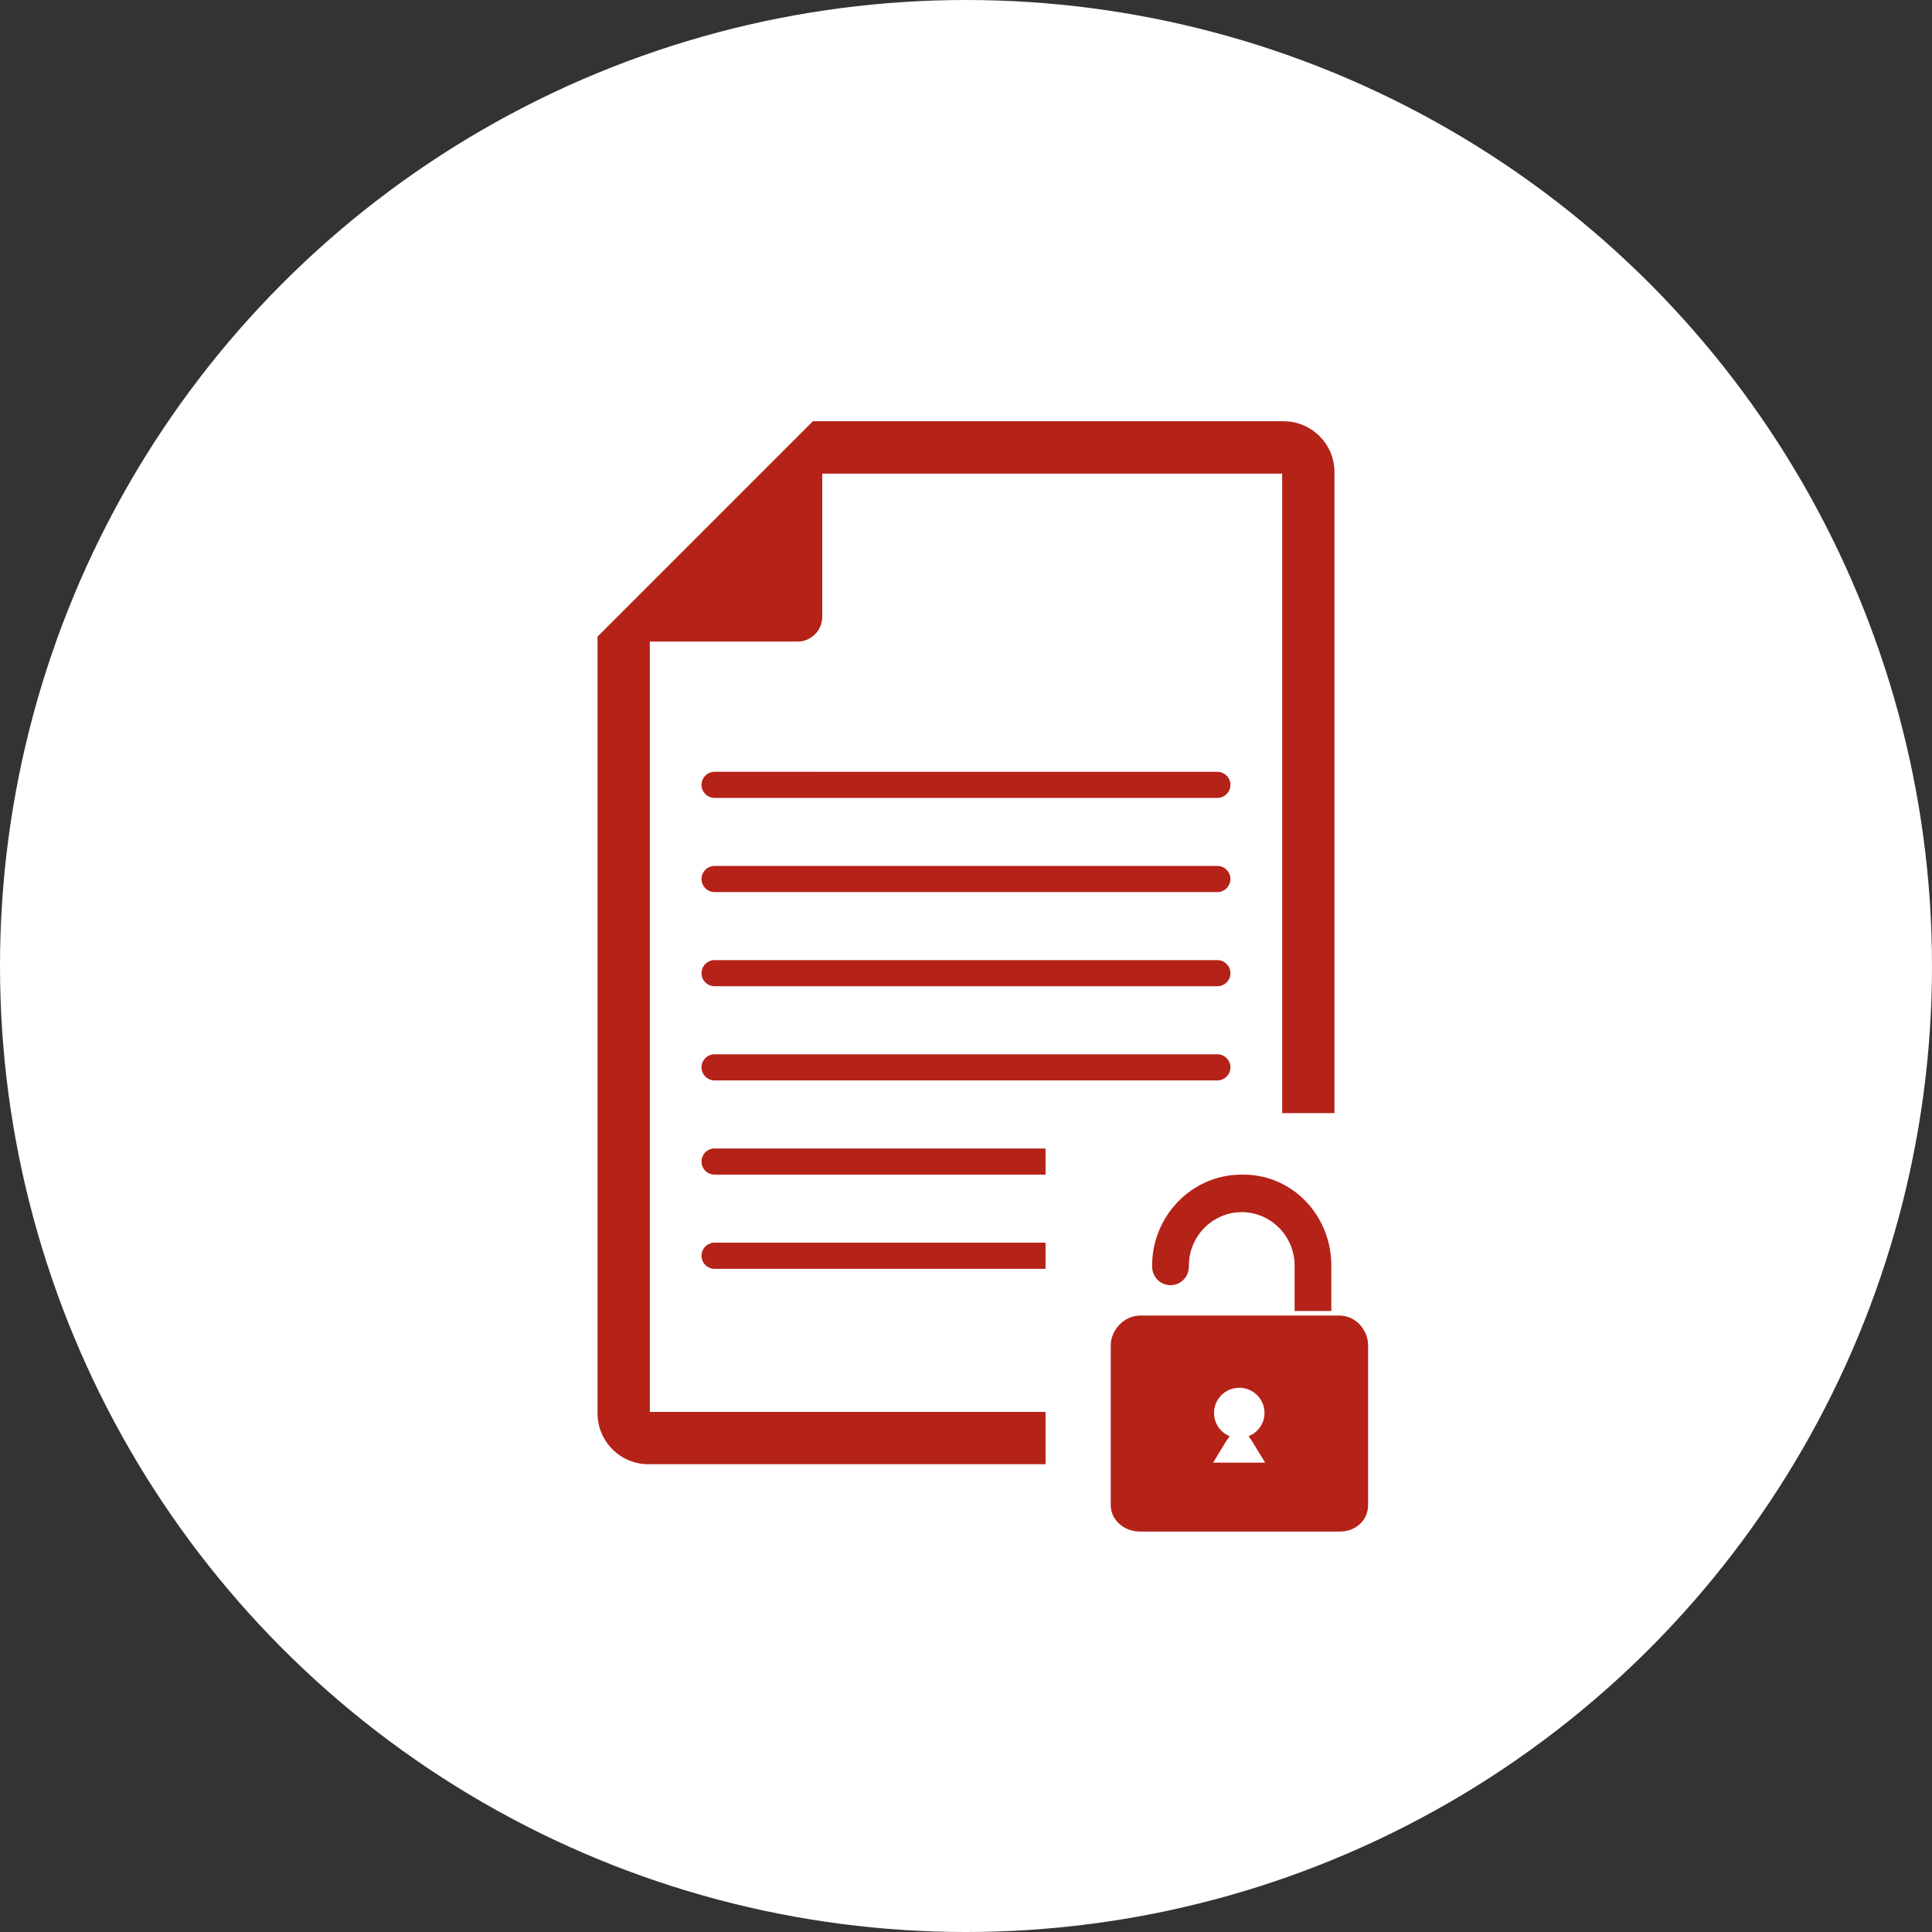 <?xml version="1.0" encoding="UTF-8"?><svg id="Layer_2" xmlns="http://www.w3.org/2000/svg" viewBox="0 0 500 500"><rect x="0" y="0" width="500" height="500" fill="#333333" stroke="none"/><defs><style>.cls-1{fill:#fff;}.cls-2{fill:#b52218;}</style></defs><g id="Layer_1-2"><g><circle class="cls-1" cx="250" cy="250" r="250"/><g><path class="cls-2" d="M181.55,203.12c0,1.86,1.52,3.38,3.38,3.38h130.13c1.86,0,3.38-1.52,3.38-3.38s-1.52-3.38-3.38-3.38H184.93c-1.86,0-3.38,1.52-3.38,3.38Z"/><path class="cls-2" d="M315.07,224.11H184.93c-1.86,0-3.38,1.52-3.38,3.38s1.52,3.38,3.38,3.38h130.13c1.86,0,3.38-1.52,3.38-3.38s-1.52-3.38-3.38-3.38Z"/><path class="cls-2" d="M315.07,248.48H184.93c-1.86,0-3.38,1.52-3.38,3.38s1.52,3.38,3.38,3.38h130.13c1.86,0,3.38-1.52,3.38-3.38s-1.52-3.38-3.38-3.38Z"/><path class="cls-2" d="M315.07,272.85H184.93c-1.86,0-3.38,1.52-3.38,3.38s1.52,3.38,3.38,3.38h130.13c1.86,0,3.38-1.52,3.38-3.38s-1.52-3.38-3.38-3.38Z"/></g><path class="cls-2" d="M270.59,297.22h-85.66c-1.86,0-3.38,1.52-3.38,3.39s1.52,3.38,3.38,3.38h85.66v-6.77Z"/><path class="cls-2" d="M270.59,321.6h-85.66c-1.86,0-3.38,1.52-3.38,3.39s1.52,3.39,3.38,3.39h85.66v-6.77Z"/><path class="cls-2" d="M270.59,365.4h-102.41V166.04h38.22c3.52,0,6.4-2.88,6.4-6.4v-37.07h119.02v165.51h13.54V122.19c0-7.26-5.91-13.17-13.17-13.17h-121.82l-13.54,13.54-28.65,28.65-13.54,13.54v201.02c0,7.26,5.91,13.17,13.17,13.17h102.78v-13.54Z"/><g><path class="cls-2" d="M302.92,332.6c2.67,0,4.76-2.16,4.76-4.83v-.26c0-7.56,6.14-13.81,13.68-13.81s13.68,6.25,13.68,13.81v11.77h9.51v-11.77c0-12.69-9.74-23.28-22.32-23.51-.34,0-1.05,0-1.39,0-12.58,.23-22.67,10.82-22.67,23.51v.26c0,2.67,2.09,4.83,4.76,4.83Z"/><path class="cls-2" d="M346.68,340.47h-51.55c-4.34,0-7.67,3.89-7.67,7.66v41.41c0,3.77,3.34,6.83,7.67,6.83h51.55c4.34,0,7.38-3.06,7.38-6.83v-41.41c0-3.77-3.05-7.66-7.38-7.66Zm-25.99,38.06h-6.74l3.37-5.54,.91-1.3c-2.37-.98-4.04-3.29-4.04-6.01,0-3.61,2.92-6.53,6.53-6.53s6.53,2.9,6.53,6.51c0,2.75-1.7,5.05-4.11,6.01l.91,1.34,3.37,5.52h-6.74Z"/></g></g></g></svg>